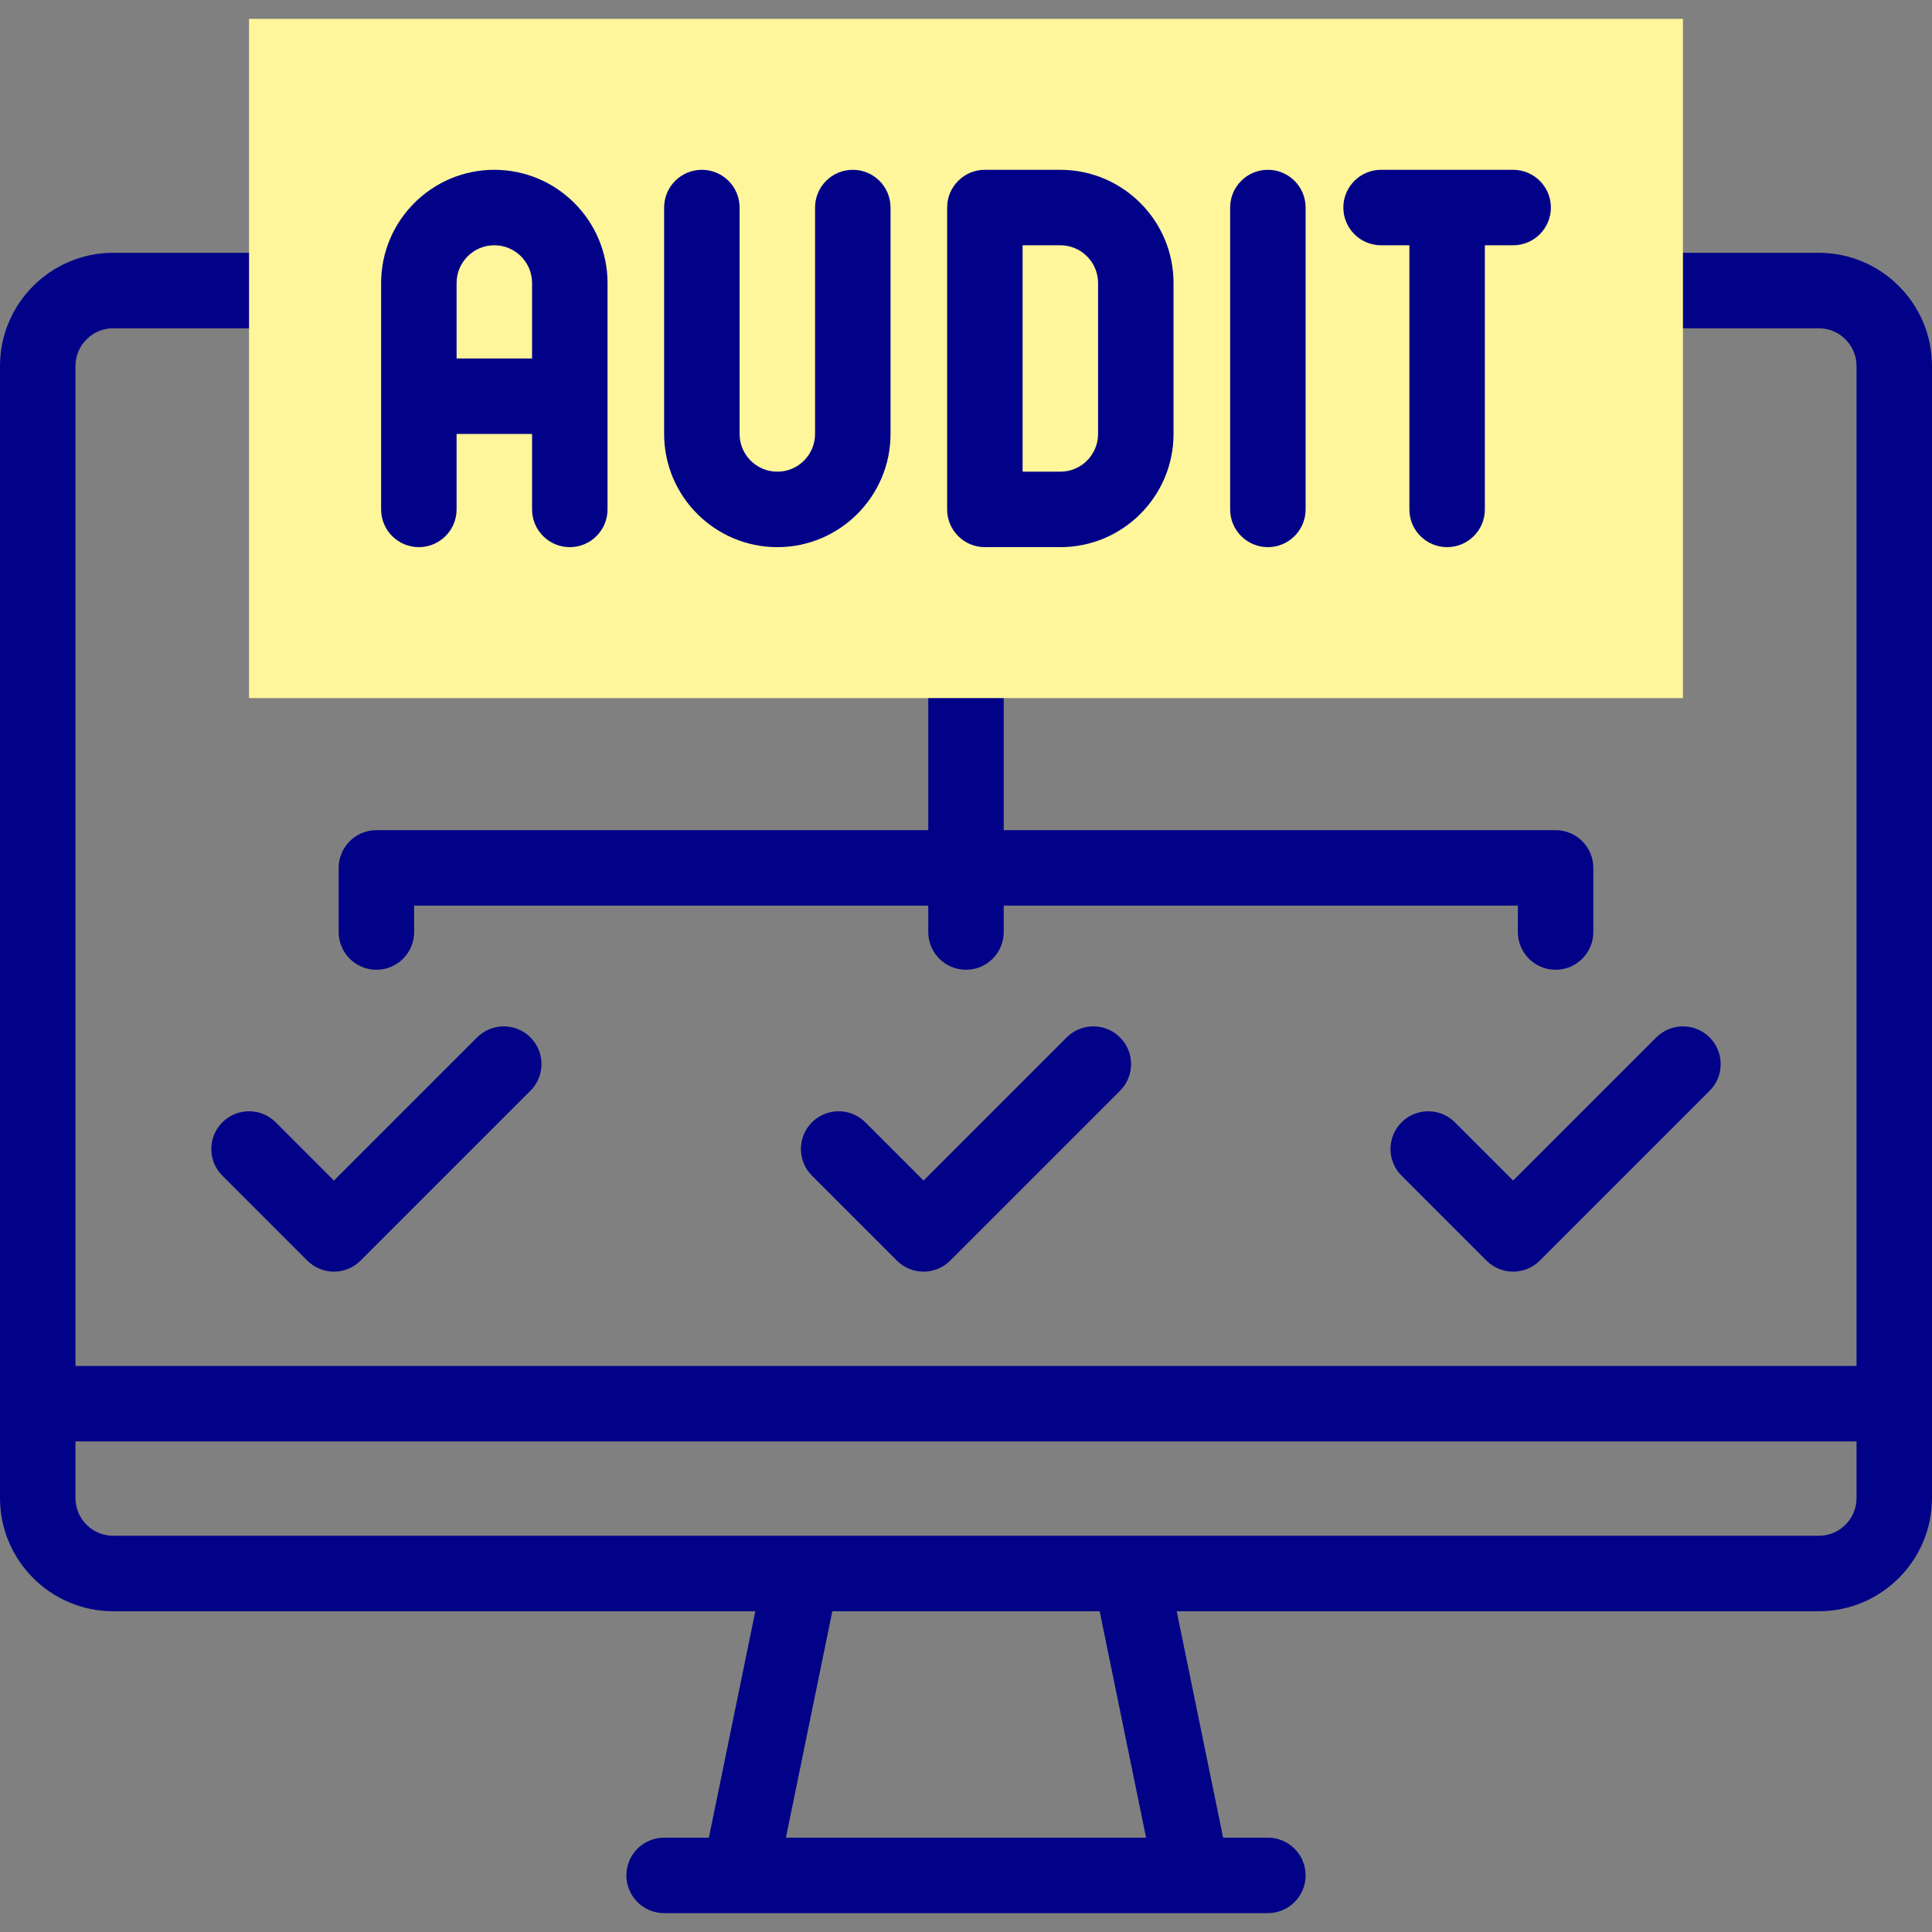 <svg id="Capa_1" enable-background="new 0 0 512.002 512.002" height="512" viewBox="0 0 512.002 512.002" width="512" xmlns="http://www.w3.org/2000/svg"><rect x="0" y="0" width="512.002" height="512.002" fill="#808080" stroke="none"/><g><g fill="#020288"><path d="m482.002 66.998h-46.002c-5.523 0-10 4.478-10 10s4.477 10 10 10h46.001c5.514 0 10 4.485 10 9.999v265.001h-472.001v-265.001c0-5.514 4.486-9.999 10-9.999h46.001c5.523 0 10-4.478 10-10s-4.477-10-10-10h-46.001c-16.542 0-30 13.458-30 29.999v300.002c0 16.541 13.458 29.999 30 29.999h170.162l-12.3 60.003h-11.861c-5.523 0-10 4.478-10 10s4.477 10 10 10h160c5.523 0 10-4.478 10-10s-4.477-10-10-10h-11.861l-12.3-60.003h170.162c16.542 0 30-13.458 30-29.999v-300.002c0-16.541-13.458-29.999-30-29.999zm-178.278 420.003h-95.446l12.3-60.003h70.846zm178.278-80.003h-452.002c-5.514 0-10-4.485-10-9.999v-15.001h472.002v15.001c0 5.514-4.486 9.999-10 9.999z"/><path d="m58.93 297.427c-3.905 3.905-3.905 10.237 0 14.143l22.5 22.5c1.953 1.953 4.512 2.929 7.071 2.929s5.119-.977 7.071-2.929l45-45c3.905-3.905 3.905-10.237 0-14.143-3.906-3.905-10.237-3.904-14.143 0l-37.929 37.929-15.429-15.429c-3.904-3.904-10.236-3.904-14.141 0z"/><path d="m282.68 274.927-37.929 37.929-15.429-15.429c-3.905-3.904-10.237-3.904-14.143 0-3.905 3.905-3.905 10.237 0 14.143l22.5 22.5c1.953 1.953 4.512 2.929 7.071 2.929s5.119-.977 7.071-2.929l45-45c3.905-3.905 3.905-10.237 0-14.143s-10.235-3.904-14.141 0z"/><path d="m385.571 297.427c-3.905-3.904-10.237-3.904-14.143 0-3.905 3.905-3.905 10.237 0 14.143l22.5 22.5c1.953 1.953 4.512 2.929 7.071 2.929s5.119-.977 7.071-2.929l45.001-45c3.905-3.905 3.905-10.237 0-14.143-3.906-3.903-10.237-3.904-14.142 0l-37.929 37.929z"/><path d="m99.751 256.998c5.523 0 10-4.478 10-10v-6.997h136.25v6.997c0 5.522 4.477 10 10 10s10-4.478 10-10v-6.997h136.25v6.997c0 5.522 4.477 10 10 10s10-4.478 10-10v-16.997c0-5.522-4.477-10-10-10h-146.25v-45.001c0-5.522-4.477-10-10-10s-10 4.478-10 10v45.001h-146.25c-5.523 0-10 4.478-10 10v16.997c0 5.523 4.478 10 10 10z"/></g><path clip-rule="evenodd" d="m66.001 5.001h380v180h-380z" fill="#fff69b" fill-rule="evenodd"/><g fill="#020288"><path d="m131.001 45c-16.542 0-30 13.458-30 30v60c0 5.522 4.477 10 10 10s10-4.478 10-10v-20.001h20v20.001c0 5.522 4.477 10 10 10s10-4.478 10-10v-60c0-16.542-13.458-30-30-30zm10 49.999h-20v-19.999c0-5.514 4.486-10 10-10s10 4.486 10 10z"/><path d="m401.001 45.001h-35c-5.523 0-10 4.478-10 10s4.477 10 10 10h7.5v69.999c0 5.522 4.477 10 10 10s10-4.478 10-10v-69.999h7.5c5.523 0 10-4.478 10-10s-4.477-10-10-10z"/><path d="m281.001 45h-20c-5.523 0-10 4.478-10 10v80c0 5.522 4.477 10 10 10h20c16.542 0 30-13.458 30-30v-40c0-16.542-13.458-30-30-30zm10 70c0 5.514-4.486 10-10 10h-10v-60h10c5.514 0 10 4.486 10 10z"/><path d="m336.001 45c-5.523 0-10 4.478-10 10v80c0 5.522 4.477 10 10 10s10-4.478 10-10v-80c0-5.522-4.477-10-10-10z"/><path d="m226.001 45c-5.523 0-10 4.478-10 10v60c0 5.514-4.486 10-10 10s-10-4.486-10-10v-60c0-5.522-4.477-10-10-10s-10 4.478-10 10v60c0 16.542 13.458 30 30 30s30-13.458 30-30v-60c0-5.522-4.477-10-10-10z"/></g></g></svg>